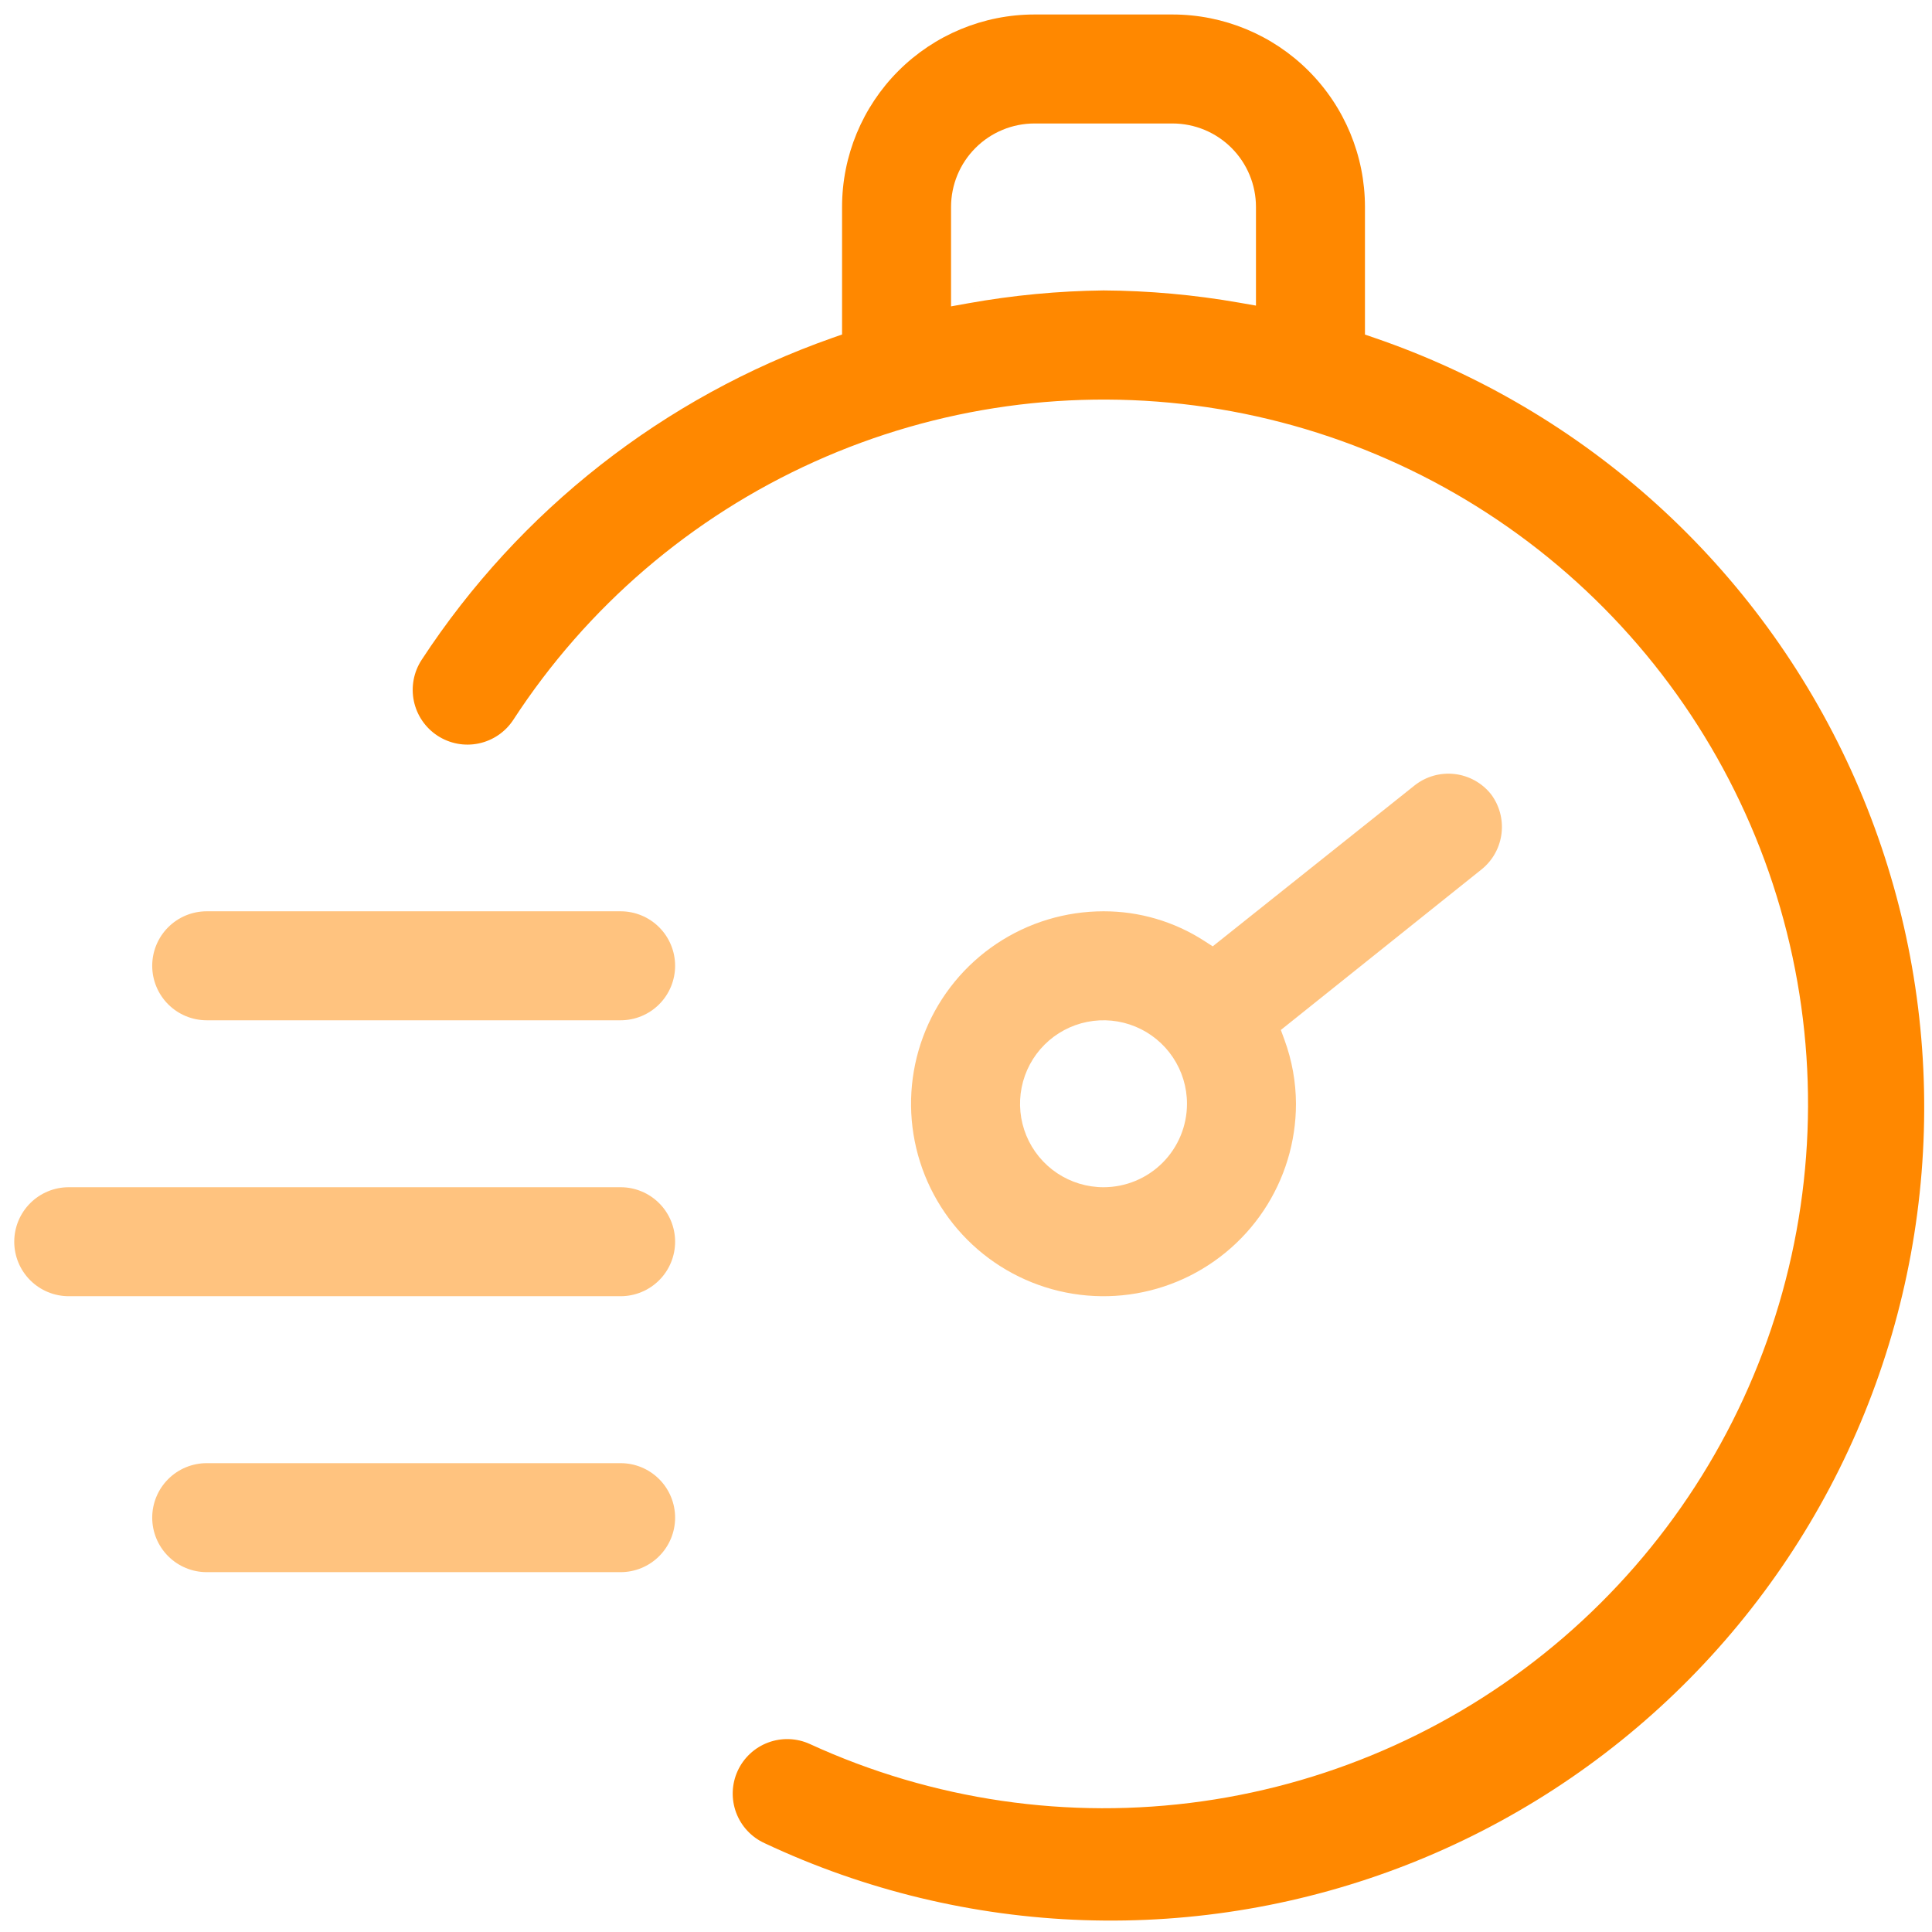 <svg xmlns="http://www.w3.org/2000/svg" width="400" height="400" viewBox="0 0 400 400" fill="none"><path d="M201.022 59.647C201.649 59.538 202.277 59.433 202.905 59.332C203.085 59.303 203.266 59.274 203.447 59.245C202.638 59.373 201.83 59.507 201.022 59.647Z" fill="#FF8800"></path><path fill-rule="evenodd" clip-rule="evenodd" d="M282.6 42.847V69.27L284.626 69.965C306.276 77.39 326.184 89.151 343.136 104.528C360.087 119.906 373.726 138.577 383.22 159.403C392.713 180.229 397.861 202.771 398.349 225.653C398.838 248.535 394.657 271.276 386.061 292.488C377.466 313.7 364.636 332.937 348.357 349.024C332.077 365.111 312.688 377.71 291.376 386.053C270.063 394.395 247.274 398.305 224.399 397.544C201.524 396.783 179.045 391.367 158.334 381.626L158.302 381.612C155.579 380.37 153.461 378.097 152.413 375.294C151.366 372.49 151.475 369.385 152.717 366.662C153.959 363.939 156.232 361.821 159.035 360.773C161.838 359.726 164.942 359.835 167.665 361.076C193.049 372.731 221.247 376.85 248.905 372.943C276.565 369.037 302.52 357.268 323.685 339.036C344.849 320.805 360.332 296.878 368.291 270.102C376.25 243.326 376.351 214.827 368.582 187.995C360.813 161.163 345.501 137.127 324.466 118.746C303.432 100.364 277.56 88.412 249.929 84.309C222.298 80.206 194.07 84.126 168.602 95.602C143.135 107.077 121.5 125.625 106.27 149.041C104.623 151.555 102.044 153.312 99.101 153.926C96.157 154.54 93.09 153.96 90.573 152.312C88.057 150.665 86.298 148.085 85.684 145.141C85.38 143.683 85.366 142.18 85.643 140.716C85.92 139.253 86.483 137.858 87.298 136.612C107.553 105.656 137.437 82.232 172.335 69.958L174.34 69.253V42.847C174.34 32.279 178.538 22.144 186.011 14.671C193.484 7.198 203.619 3 214.187 3H242.752C253.32 3 263.456 7.198 270.929 14.671C278.401 22.144 282.6 32.279 282.6 42.847ZM196.905 42.847V63.431L200.435 62.796C209.693 61.132 219.073 60.241 228.478 60.13C237.878 60.188 247.257 61.033 256.517 62.656L260.035 63.272V42.847C260.035 38.264 258.214 33.868 254.973 30.627C251.732 27.386 247.336 25.565 242.752 25.565H214.187C209.604 25.565 205.208 27.386 201.967 30.627C198.726 33.868 196.905 38.264 196.905 42.847Z" fill="#FF8800"></path><path opacity="0.5" fill-rule="evenodd" clip-rule="evenodd" d="M310.882 172.506C310.546 175.405 309.1 178.06 306.848 179.915L265.185 213.245L265.931 215.273C267.492 219.519 268.3 224.004 268.318 228.527C268.316 236.406 265.979 244.107 261.602 250.658C257.224 257.211 251 262.319 243.719 265.335C236.438 268.351 228.426 269.14 220.696 267.602C212.967 266.065 205.867 262.27 200.294 256.697C194.721 251.124 190.926 244.024 189.388 236.294C187.851 228.565 188.64 220.553 191.656 213.271C194.672 205.99 199.779 199.767 206.332 195.389C212.885 191.01 220.595 188.673 228.476 188.673C235.849 188.659 243.07 190.774 249.27 194.765L251.08 195.931L292.892 162.601C295.229 160.759 298.199 159.915 301.155 160.253C304.103 160.59 306.799 162.074 308.66 164.384C310.421 166.703 311.217 169.613 310.882 172.506ZM218.869 242.89C221.711 244.789 225.052 245.803 228.47 245.803C233.054 245.803 237.45 243.982 240.691 240.741C243.932 237.5 245.753 233.104 245.753 228.52C245.753 225.102 244.739 221.761 242.84 218.919C240.941 216.077 238.242 213.862 235.084 212.554C231.926 211.245 228.451 210.903 225.099 211.57C221.746 212.237 218.667 213.883 216.25 216.3C213.833 218.717 212.187 221.796 211.52 225.149C210.853 228.501 211.195 231.976 212.503 235.134C213.811 238.292 216.027 240.991 218.869 242.89Z" fill="#FF8800"></path><path opacity="0.5" d="M42.797 188.673H128.492C131.485 188.673 134.354 189.861 136.47 191.977C138.586 194.093 139.775 196.963 139.775 199.955C139.775 202.947 138.586 205.817 136.47 207.933C134.354 210.049 131.485 211.238 128.492 211.238H42.797C39.805 211.238 36.935 210.049 34.82 207.933C32.704 205.817 31.515 202.947 31.515 199.955C31.515 196.963 32.704 194.093 34.82 191.977C36.935 189.861 39.805 188.673 42.797 188.673Z" fill="#FF8800"></path><path opacity="0.5" d="M14.232 245.802H128.492C131.484 245.802 134.354 246.99 136.47 249.106C138.586 251.222 139.775 254.092 139.775 257.084C139.775 260.076 138.586 262.946 136.47 265.062C134.354 267.178 131.484 268.366 128.492 268.366H14.232C11.24 268.366 8.37 267.178 6.255 265.062C4.139 262.946 2.95 260.076 2.95 257.084C2.95 254.092 4.139 251.222 6.255 249.106C8.37 246.99 11.24 245.802 14.232 245.802Z" fill="#FF8800"></path><path opacity="0.5" d="M42.797 302.932H128.492C131.485 302.932 134.354 304.12 136.47 306.236C138.586 308.352 139.775 311.222 139.775 314.214C139.775 317.206 138.586 320.076 136.47 322.192C134.354 324.308 131.485 325.497 128.492 325.497H42.797C39.805 325.497 36.935 324.308 34.82 322.192C32.704 320.076 31.515 317.206 31.515 314.214C31.515 311.222 32.704 308.352 34.82 306.236C36.935 304.12 39.805 302.932 42.797 302.932Z" fill="#FF8800"></path></svg>